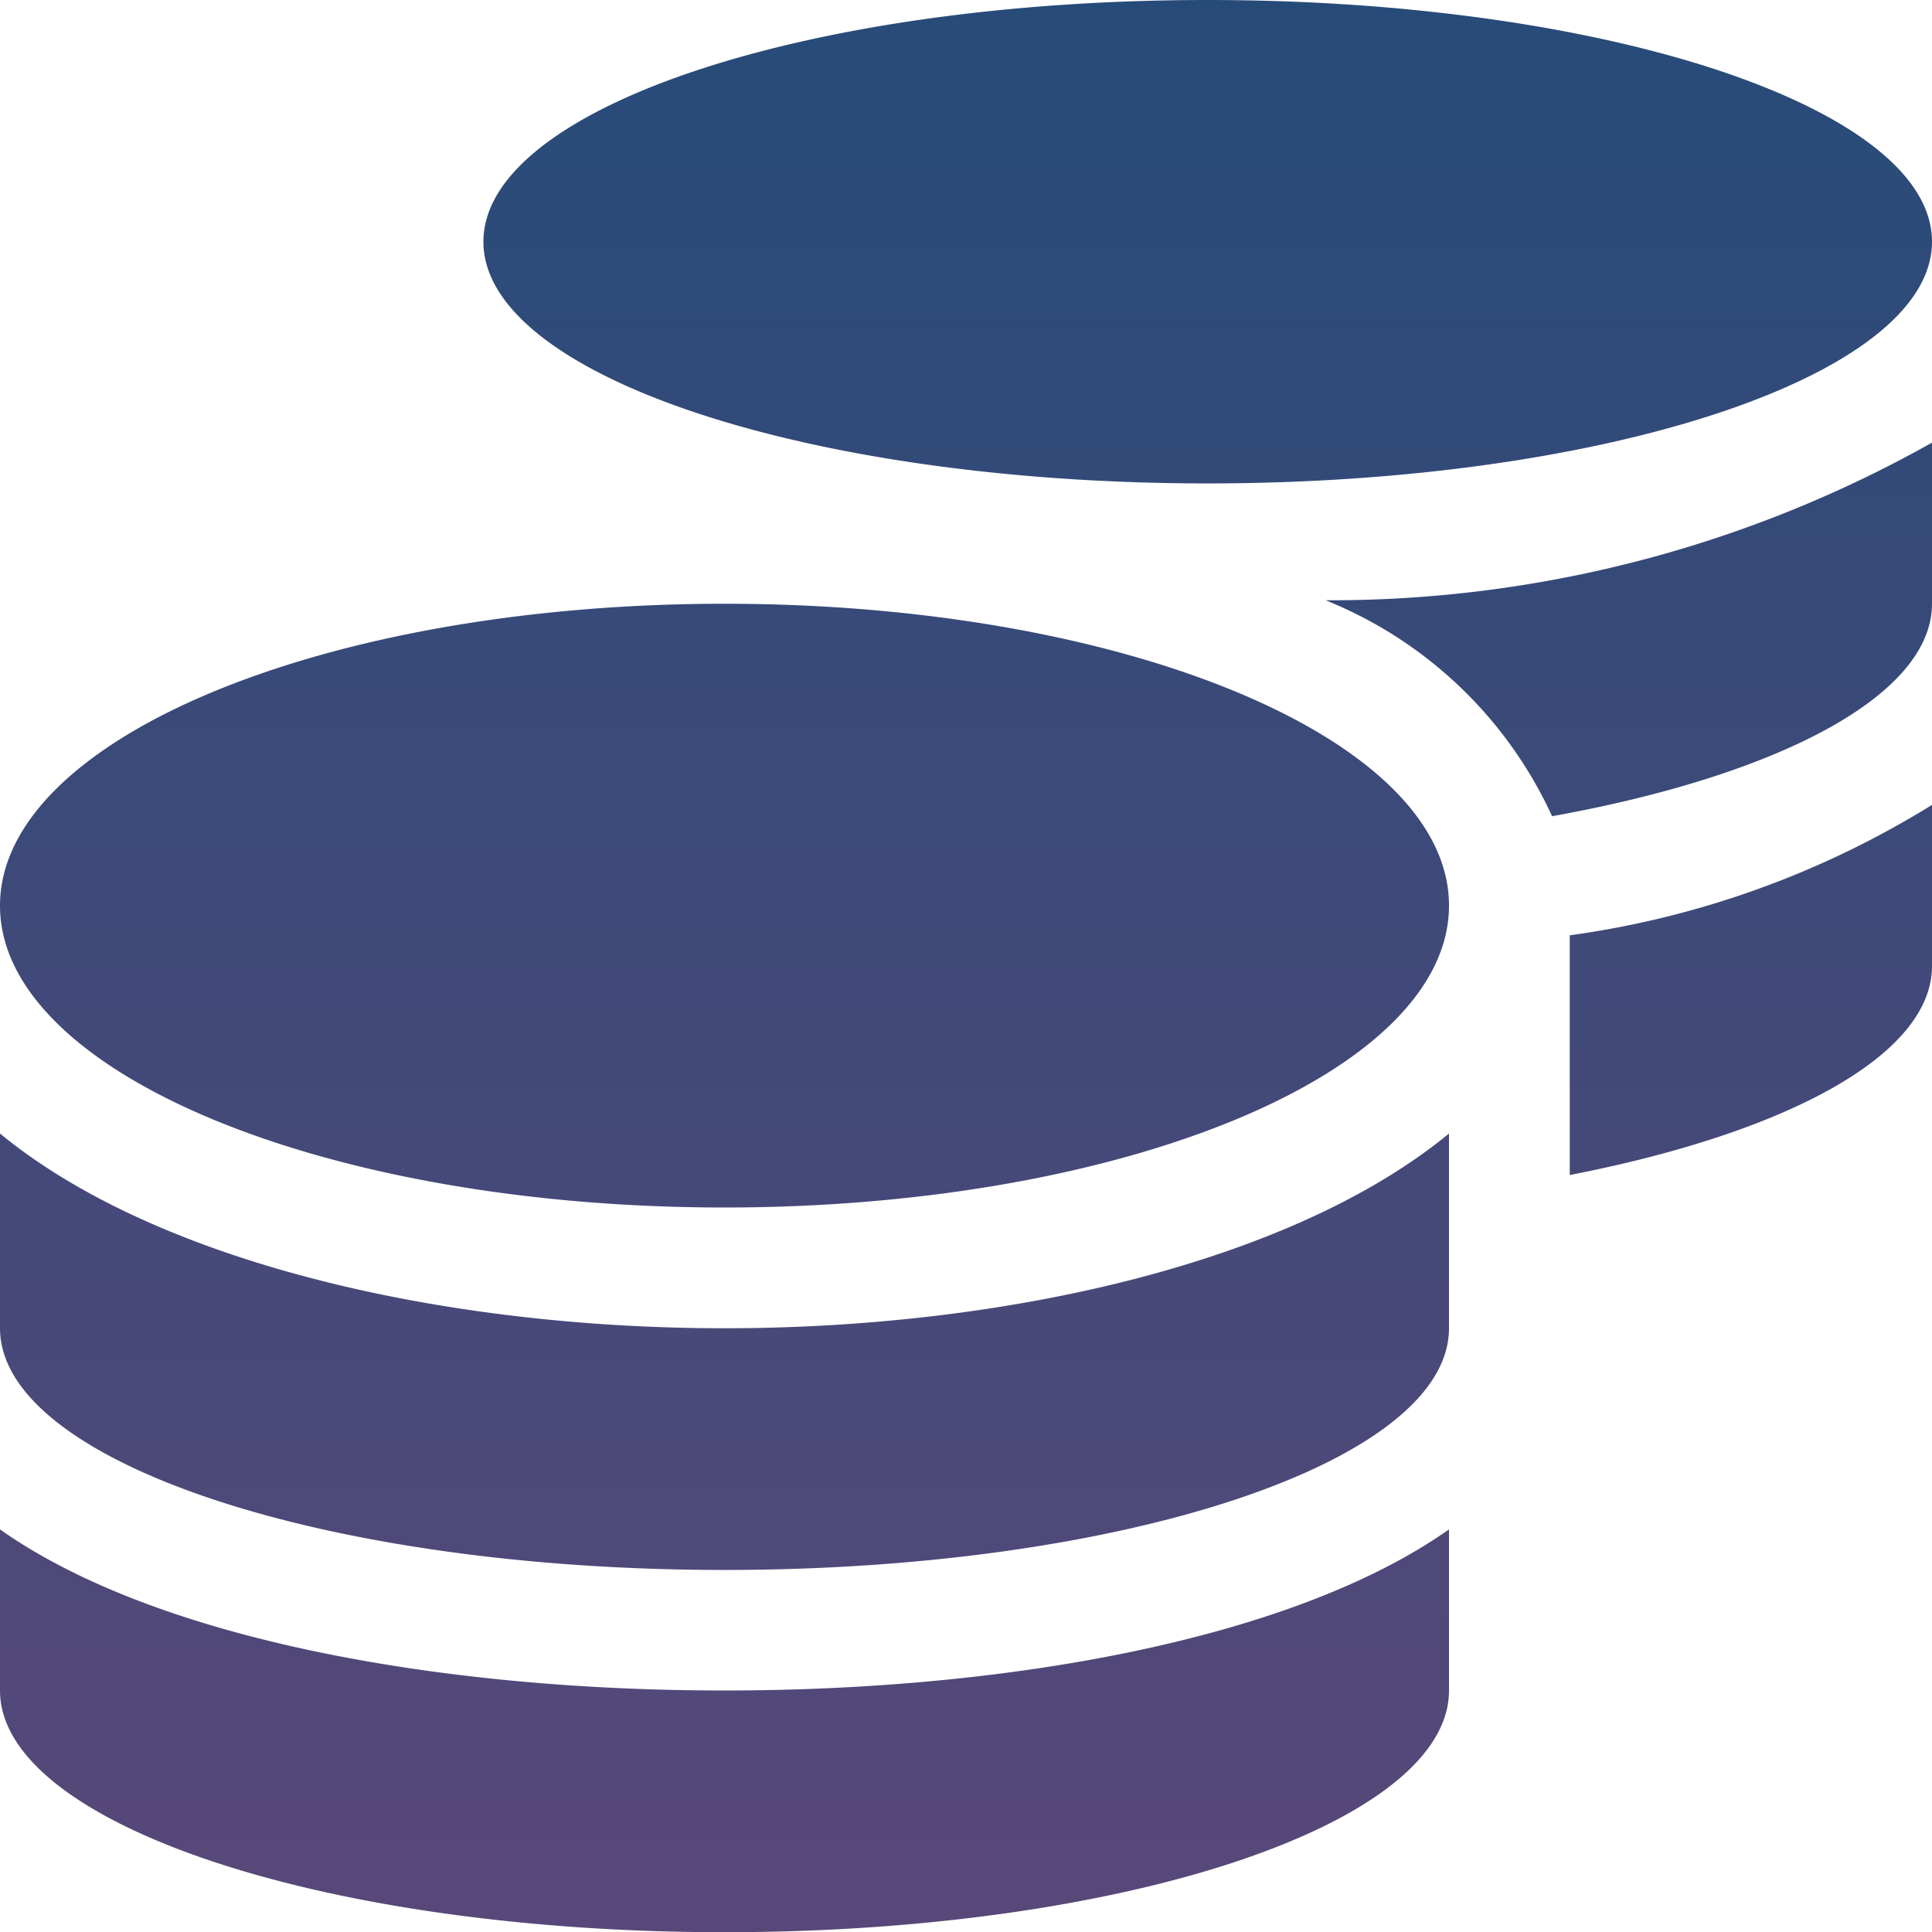 <svg xmlns="http://www.w3.org/2000/svg" xmlns:xlink="http://www.w3.org/1999/xlink" width="18.384" height="18.384" viewBox="0 0 18.384 18.384"><defs><linearGradient id="a" x1="0.5" x2="0.5" y2="1" gradientUnits="objectBoundingBox"><stop offset="0" stop-color="#274b79"/><stop offset="1" stop-color="#584879"/></linearGradient></defs><path d="M0,14.553v1.533c0,1.268,3.088,2.3,6.894,2.3s6.894-1.031,6.894-2.3V14.553c-1.483,1.045-4.194,1.533-6.894,1.533S1.483,15.6,0,14.553ZM11.49,4.6c3.806,0,6.894-1.031,6.894-2.3S15.3,0,11.49,0,4.6,1.031,4.6,2.3,7.684,4.6,11.49,4.6ZM0,10.786v1.853c0,1.268,3.088,2.3,6.894,2.3s6.894-1.031,6.894-2.3V10.786c-1.483,1.221-4.2,1.853-6.894,1.853S1.483,12.007,0,10.786Zm14.937.395c2.057-.4,3.447-1.138,3.447-1.989V7.659A8.818,8.818,0,0,1,14.937,8.9ZM6.894,5.745C3.088,5.745,0,7.031,0,8.618S3.088,11.49,6.894,11.49s6.894-1.285,6.894-2.873S10.7,5.745,6.894,5.745Zm7.874,2.022c2.154-.388,3.616-1.149,3.616-2.022V4.212a11.69,11.69,0,0,1-5.77,1.5A4.021,4.021,0,0,1,14.769,7.767Z" fill="url(#a)"/></svg>
